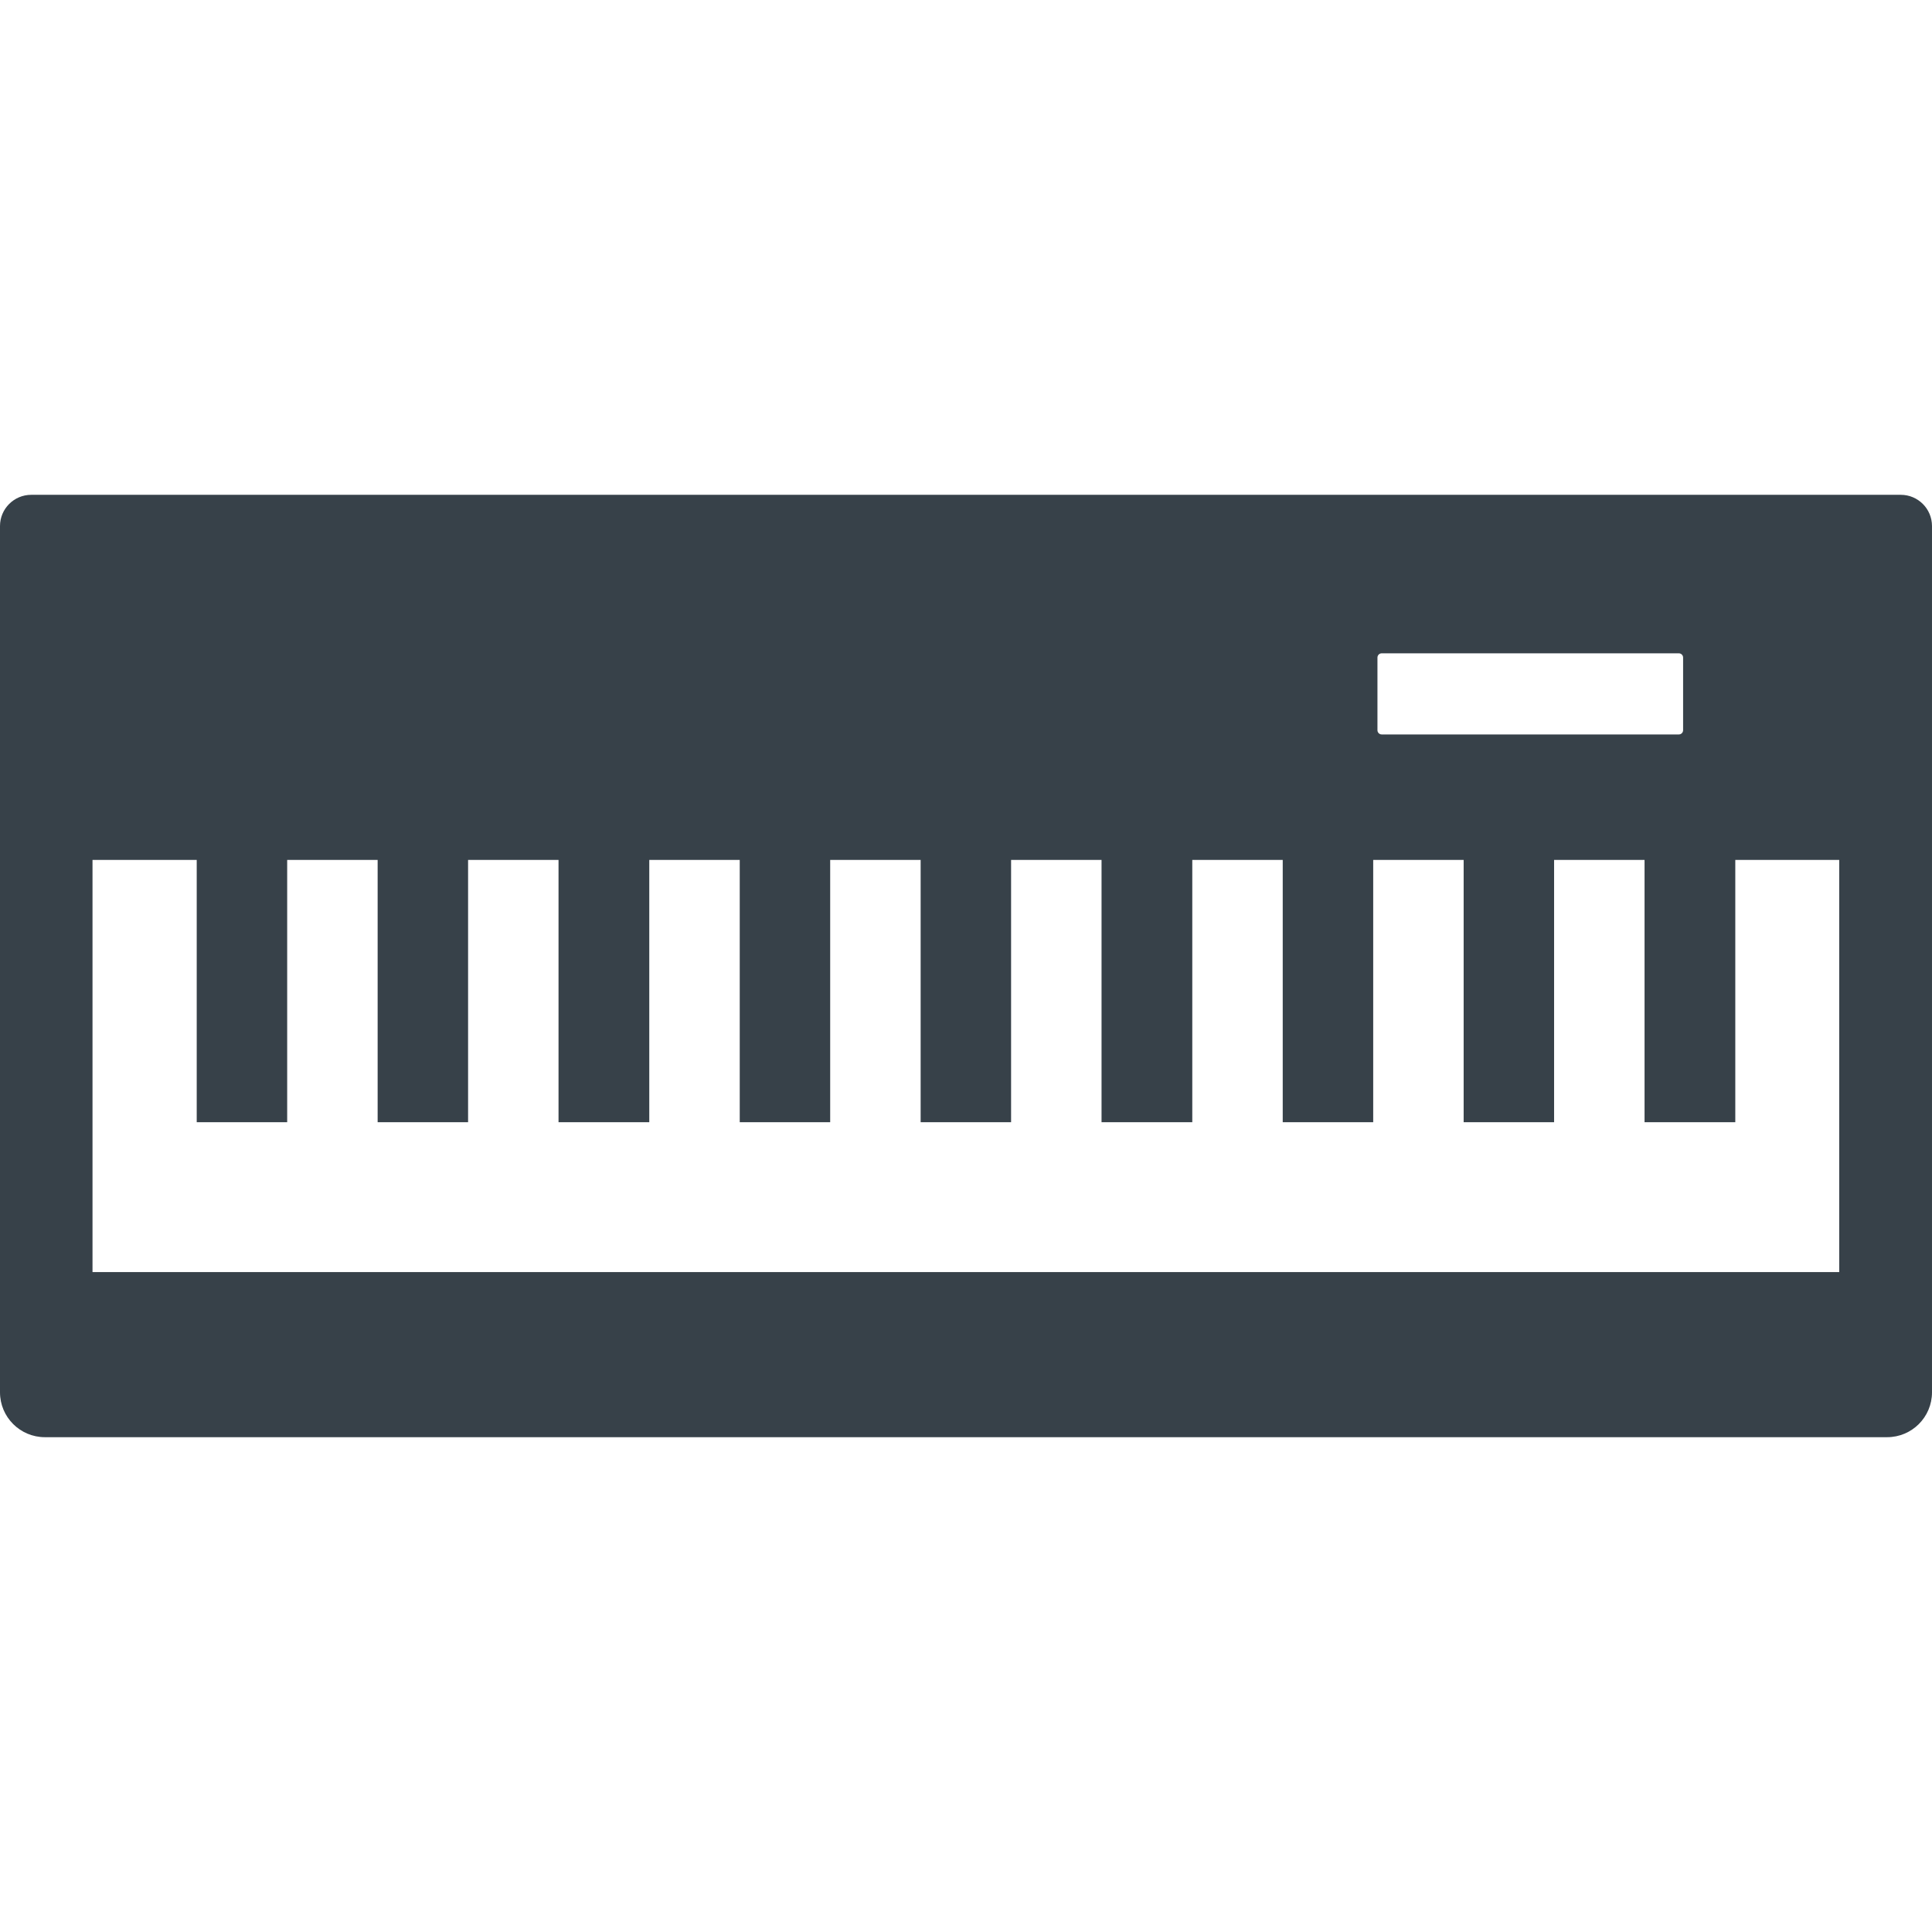 <?xml version="1.0" encoding="utf-8"?>
<!-- Generator: Adobe Illustrator 18.1.1, SVG Export Plug-In . SVG Version: 6.00 Build 0)  -->
<!DOCTYPE svg PUBLIC "-//W3C//DTD SVG 1.1//EN" "http://www.w3.org/Graphics/SVG/1.1/DTD/svg11.dtd">
<svg version="1.1" id="_x31_0" xmlns="http://www.w3.org/2000/svg" xmlns:xlink="http://www.w3.org/1999/xlink" x="0px" y="0px"
	 viewBox="0 0 512 512" style="enable-background:new 0 0 512 512;" xml:space="preserve">
<style type="text/css">
	.st0{fill:#374149;}
</style>
<g>
	<path class="st0" d="M503.726,131.131H8.278c-4.57,0-8.278,3.707-8.278,8.278v229.57c0,6.566,5.328,11.89,11.89,11.89h488.223
		c6.566,0,11.886-5.324,11.886-11.89v-229.57C512,134.838,508.297,131.131,503.726,131.131z M76.106,297.396v-69.508h23.973v69.508
		h23.969v-69.508h23.969v69.508h24.05v-69.508h23.973v69.508h23.969v-69.508h23.973v69.508h23.969v-69.508h23.972v69.508h24.047
		v-69.508h23.969v69.508h23.977v-69.508h23.969v69.508h23.968v-69.508h23.973v69.508h24.047v-69.508h27.543v109.23H24.516v-109.23
		h27.617v69.508H76.106z M446.039,193.51c0,0.621-0.5,1.125-1.125,1.125h-78.75c-0.621,0-1.125-0.504-1.125-1.125v-19.25
		c0-0.621,0.504-1.125,1.125-1.125h78.75c0.625,0,1.125,0.504,1.125,1.125V193.51z"/>
</g>
</svg>
